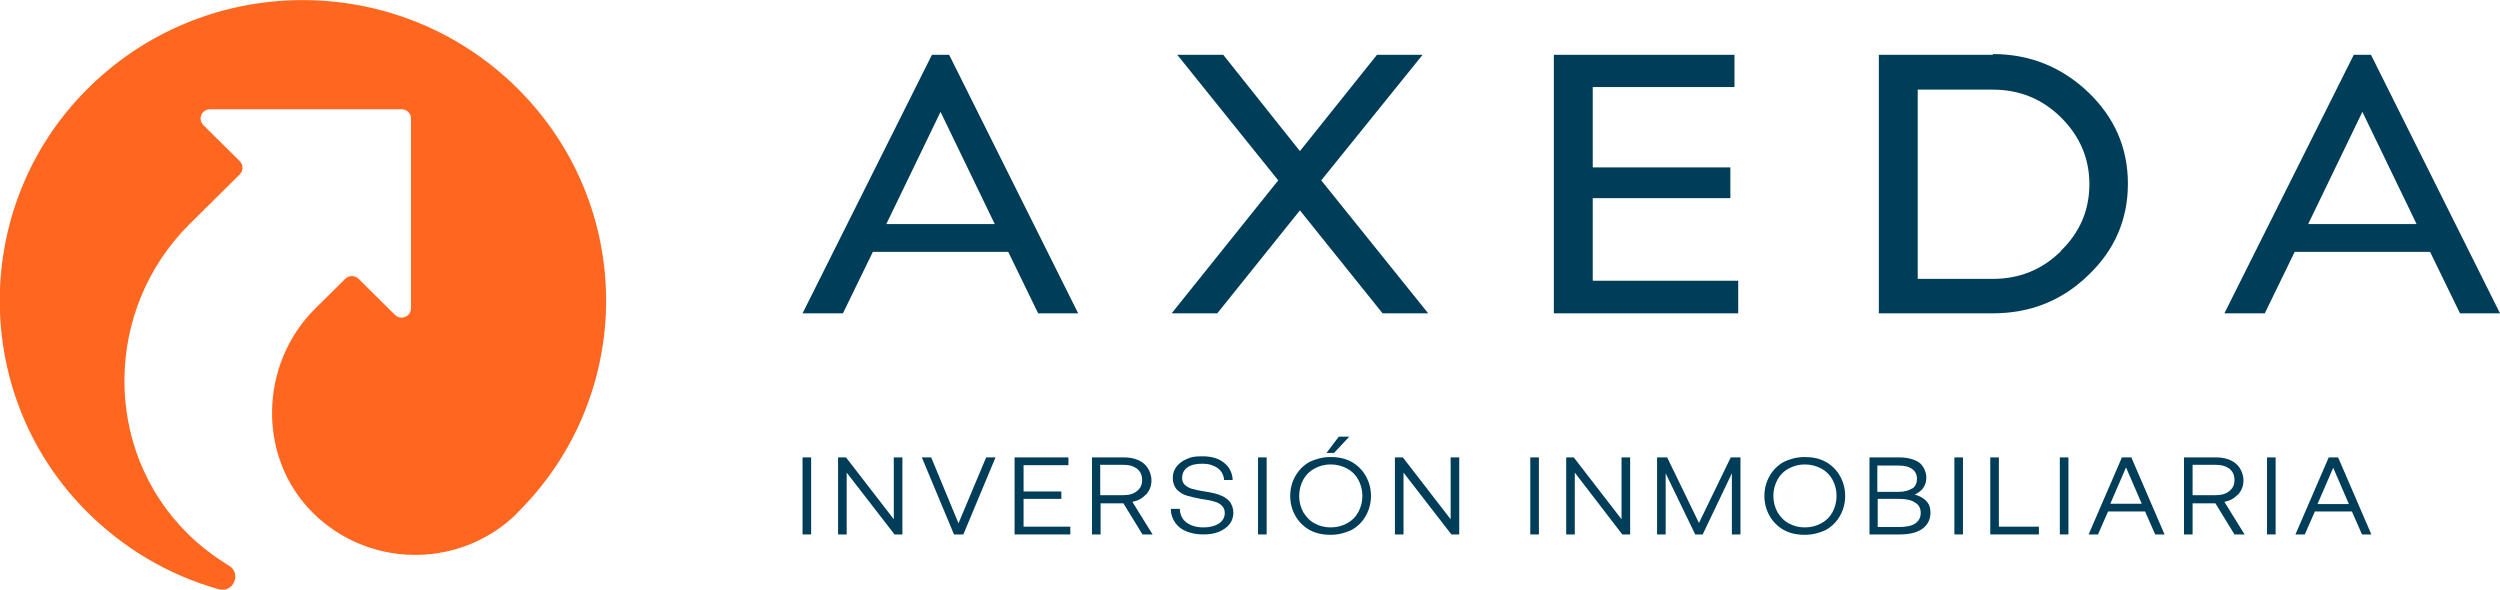 <?xml version="1.0" encoding="UTF-8"?> <svg xmlns="http://www.w3.org/2000/svg" width="212" height="50" viewBox="0 0 212 50" fill="none"><g clip-path="url(#clip0_70_977)"><path d="M68.785 38.788H68.056V45.32H68.785V38.788Z" fill="#003D58"></path><path d="M75.794 44.033L71.766 38.819L71.734 38.788H71.068V45.32H71.798V40.075L75.857 45.32H76.523V38.788H75.794V44.033Z" fill="#003D58"></path><path d="M81.28 44.378L78.965 38.788H78.172L80.899 45.32H81.692L84.419 38.788H83.626L81.28 44.378Z" fill="#003D58"></path><path d="M86.798 42.305H90.001V41.677H86.798V39.447H90.603V38.788H86.037V45.32H90.762V44.661H86.798V42.305Z" fill="#003D58"></path><path d="M97.168 41.96C97.485 41.614 97.644 41.206 97.644 40.735C97.644 40.264 97.422 39.667 97.01 39.322C96.597 38.976 96.026 38.788 95.329 38.788H92.602V45.32H93.331V42.682H95.265L96.883 45.32H97.739L96.026 42.557C96.502 42.462 96.851 42.274 97.136 41.96H97.168ZM93.331 39.416H95.265C95.773 39.416 96.153 39.541 96.439 39.761C96.724 40.013 96.851 40.295 96.851 40.704C96.851 41.112 96.724 41.395 96.407 41.646C96.122 41.897 95.709 41.991 95.234 41.991H93.299V39.385L93.331 39.416Z" fill="#003D58"></path><path d="M103.416 41.96C103.067 41.834 102.655 41.771 102.179 41.677C101.703 41.614 101.354 41.52 101.101 41.457C100.847 41.395 100.657 41.269 100.466 41.112C100.308 40.955 100.244 40.766 100.244 40.515C100.244 40.138 100.403 39.855 100.688 39.636C101.005 39.416 101.418 39.322 101.957 39.322C102.496 39.322 102.877 39.447 103.225 39.667C103.542 39.887 103.733 40.201 103.796 40.609V40.703H104.526V40.578C104.462 40.013 104.208 39.541 103.733 39.196C103.289 38.85 102.686 38.694 101.957 38.694C101.227 38.694 101.037 38.756 100.657 38.913C100.276 39.07 99.991 39.29 99.769 39.573C99.547 39.855 99.451 40.17 99.451 40.547C99.451 40.923 99.578 41.269 99.8 41.52C100.022 41.74 100.308 41.928 100.625 42.023C100.942 42.117 101.354 42.211 101.83 42.305C102.274 42.368 102.655 42.431 102.94 42.525C103.225 42.588 103.447 42.714 103.606 42.871C103.764 43.028 103.86 43.216 103.86 43.499C103.86 43.876 103.701 44.158 103.384 44.378C103.067 44.598 102.591 44.724 102.052 44.724C101.513 44.724 101.005 44.598 100.625 44.315C100.276 44.064 100.086 43.687 100.054 43.248V43.153H99.293V43.248C99.293 43.656 99.451 44.033 99.674 44.347C99.895 44.661 100.213 44.912 100.625 45.069C101.037 45.226 101.481 45.32 102.02 45.32C102.559 45.32 102.972 45.258 103.352 45.1C103.733 44.944 104.05 44.724 104.272 44.441C104.494 44.158 104.589 43.813 104.589 43.467C104.589 43.122 104.462 42.745 104.24 42.494C104.018 42.242 103.733 42.085 103.384 41.96H103.416Z" fill="#003D58"></path><path d="M107.411 38.788H106.682V45.32H107.411V38.788Z" fill="#003D58"></path><path d="M114.61 39.165C114.103 38.882 113.5 38.756 112.834 38.756C112.168 38.756 111.597 38.913 111.058 39.165C110.551 39.447 110.139 39.855 109.853 40.358C109.568 40.861 109.409 41.426 109.409 42.054C109.409 42.682 109.568 43.248 109.853 43.75C110.139 44.252 110.551 44.661 111.058 44.944C111.566 45.226 112.168 45.352 112.834 45.352C113.5 45.352 114.071 45.195 114.61 44.944C115.117 44.661 115.53 44.252 115.815 43.75C116.101 43.248 116.259 42.682 116.259 42.054C116.259 41.426 116.101 40.861 115.815 40.358C115.53 39.855 115.117 39.447 114.61 39.165ZM112.834 44.724C112.327 44.724 111.851 44.598 111.471 44.378C111.058 44.158 110.773 43.844 110.519 43.436C110.297 43.028 110.17 42.556 110.17 42.054C110.17 41.551 110.297 41.08 110.519 40.672C110.741 40.264 111.058 39.95 111.471 39.73C111.883 39.51 112.327 39.384 112.834 39.384C113.342 39.384 113.817 39.51 114.23 39.73C114.642 39.95 114.959 40.264 115.181 40.672C115.403 41.08 115.53 41.551 115.53 42.054C115.53 42.556 115.403 43.028 115.181 43.436C114.959 43.844 114.642 44.158 114.23 44.378C113.817 44.598 113.373 44.724 112.834 44.724Z" fill="#003D58"></path><path d="M114.42 37.029H113.532L112.485 38.411H113.12L114.42 37.029Z" fill="#003D58"></path><path d="M123.014 44.033L118.986 38.819L118.955 38.788H118.289V45.32H119.018V40.075L123.077 45.32H123.743V38.788H123.014V44.033Z" fill="#003D58"></path><path d="M130.498 38.788H129.769V45.32H130.498V38.788Z" fill="#003D58"></path><path d="M137.506 44.033L133.479 38.819L133.447 38.788H132.813V45.32H133.542V40.075L137.57 45.32H138.236V38.788H137.506V44.033Z" fill="#003D58"></path><path d="M144.071 44.347L141.376 38.788H140.52V45.32H141.249V40.138L143.754 45.32H144.388L146.862 40.138V45.32H147.591V38.788H146.767L144.071 44.347Z" fill="#003D58"></path><path d="M154.822 39.165C154.315 38.882 153.712 38.756 153.046 38.756C152.38 38.756 151.809 38.913 151.27 39.165C150.763 39.447 150.35 39.855 150.065 40.358C149.78 40.861 149.621 41.426 149.621 42.054C149.621 42.682 149.78 43.248 150.065 43.75C150.35 44.252 150.763 44.661 151.27 44.944C151.778 45.226 152.38 45.352 153.046 45.352C153.712 45.352 154.283 45.195 154.822 44.944C155.329 44.661 155.742 44.252 156.027 43.75C156.312 43.248 156.471 42.682 156.471 42.054C156.471 41.426 156.312 40.861 156.027 40.358C155.742 39.855 155.329 39.447 154.822 39.165ZM153.046 44.724C152.539 44.724 152.063 44.598 151.682 44.378C151.27 44.158 150.985 43.844 150.731 43.436C150.509 43.028 150.382 42.556 150.382 42.054C150.382 41.551 150.509 41.08 150.731 40.672C150.953 40.264 151.27 39.95 151.682 39.73C152.095 39.51 152.539 39.384 153.046 39.384C153.553 39.384 154.029 39.51 154.441 39.73C154.854 39.95 155.171 40.264 155.393 40.672C155.615 41.08 155.742 41.551 155.742 42.054C155.742 42.556 155.615 43.028 155.393 43.436C155.171 43.844 154.854 44.158 154.441 44.378C154.029 44.598 153.585 44.724 153.046 44.724Z" fill="#003D58"></path><path d="M162.306 41.96C162.56 41.866 162.782 41.709 162.972 41.52C163.226 41.237 163.353 40.892 163.353 40.484C163.353 40.075 163.131 39.51 162.75 39.227C162.338 38.945 161.767 38.788 161.038 38.788H158.532V45.32H161.101C161.925 45.32 162.56 45.163 163.004 44.849C163.448 44.535 163.701 44.064 163.701 43.499C163.701 42.933 163.543 42.651 163.226 42.368C163.004 42.18 162.687 42.023 162.338 41.928L162.306 41.96ZM162.433 44.378C162.116 44.598 161.64 44.692 161.038 44.692H159.23V42.305H161.038C161.64 42.305 162.084 42.4 162.401 42.619C162.718 42.808 162.877 43.09 162.877 43.499C162.877 43.907 162.718 44.158 162.433 44.378ZM162.179 41.395C161.925 41.583 161.513 41.709 161.006 41.709H159.198V39.479H161.006C161.513 39.479 161.894 39.573 162.179 39.793C162.433 39.981 162.56 40.264 162.56 40.609C162.56 40.955 162.433 41.237 162.179 41.426V41.395Z" fill="#003D58"></path><path d="M166.46 38.788H165.731V45.32H166.46V38.788Z" fill="#003D58"></path><path d="M169.505 38.788H168.775V45.32H172.898V44.661H169.505V38.788Z" fill="#003D58"></path><path d="M175.403 38.788H174.674V45.32H175.403V38.788Z" fill="#003D58"></path><path d="M180.699 38.788H179.938L177.116 45.32H177.909L178.765 43.373H181.904L182.761 45.32H183.553L180.763 38.85V38.788H180.699ZM181.587 42.714H178.955L180.287 39.636L181.619 42.714H181.587Z" fill="#003D58"></path><path d="M189.769 41.96C190.086 41.614 190.245 41.206 190.245 40.735C190.245 40.264 190.023 39.667 189.611 39.322C189.198 38.976 188.628 38.788 187.93 38.788H185.203V45.32H185.932V42.682H187.867L189.484 45.32H190.34L188.628 42.557C189.103 42.462 189.452 42.274 189.738 41.96H189.769ZM185.932 39.416H187.898C188.406 39.416 188.786 39.541 189.072 39.761C189.357 40.013 189.484 40.295 189.484 40.704C189.484 41.112 189.357 41.395 189.04 41.646C188.754 41.897 188.342 41.991 187.867 41.991H185.932V39.385V39.416Z" fill="#003D58"></path><path d="M192.973 38.788H192.243V45.32H192.973V38.788Z" fill="#003D58"></path><path d="M198.269 38.85V38.788H197.476L194.653 45.32H195.446L196.302 43.373H199.442L200.298 45.32H201.091L198.3 38.85H198.269ZM199.157 42.745H196.524L197.856 39.667L199.188 42.745H199.157Z" fill="#003D58"></path><path d="M120.635 4.648H116.766L110.233 12.814L103.732 4.648H99.832L108.394 15.295L99.356 26.57H103.225L110.233 17.839L117.242 26.57H121.111L112.041 15.295L120.635 4.648Z" fill="#003D58"></path><path d="M135.065 16.803H146.735V14.196H135.065V7.381H147.084V4.648H131.767V26.57H147.401V23.806H135.065V16.803Z" fill="#003D58"></path><path d="M168.998 4.648H159.325V26.57H168.998C172.137 26.57 174.864 25.503 177.084 23.335C179.336 21.2 180.446 18.593 180.446 15.578C180.446 12.563 179.336 9.987 177.084 7.82C174.833 5.685 172.137 4.585 168.998 4.585V4.648ZM174.769 21.294C173.184 22.864 171.249 23.649 168.998 23.649H162.623V7.601H168.998C171.249 7.601 173.184 8.386 174.769 9.956C176.355 11.526 177.18 13.411 177.18 15.609C177.18 17.808 176.387 19.692 174.769 21.263V21.294Z" fill="#003D58"></path><path d="M79.028 4.648L68.056 26.57H71.481L74.018 21.357H85.498L88.035 26.57H91.428L80.487 4.648H79.028ZM75.159 19.001L79.758 9.485L84.356 19.001H75.159Z" fill="#003D58"></path><path d="M212 26.57L201.059 4.648H199.601L188.628 26.57H192.053L194.59 21.357H206.07L208.607 26.57H212ZM195.732 19.001L200.33 9.485L204.928 19.001H195.732Z" fill="#003D58"></path><path d="M43.859 7.475C33.711 -2.575 17.22 -2.481 7.199 7.758C-2.347 17.494 -2.442 33.197 7.009 43.028C10.307 46.451 14.303 48.775 18.552 49.969C19.789 50.314 20.518 48.618 19.408 47.959C18.172 47.205 16.998 46.325 15.92 45.258C8.658 38.097 8.816 26.194 16.079 19.001L20.328 14.793C20.645 14.479 20.645 13.976 20.328 13.662L17.252 10.616C16.745 10.113 17.093 9.265 17.823 9.265H34.06C34.504 9.265 34.853 9.611 34.853 10.05V26.131C34.853 26.853 33.996 27.198 33.489 26.696L30.413 23.649C30.096 23.335 29.588 23.335 29.271 23.649L26.734 26.162C21.977 30.873 21.787 38.788 26.544 43.499C31.174 48.084 38.595 48.241 43.415 43.938C43.574 43.781 43.732 43.656 43.859 43.499C53.912 33.543 53.912 17.431 43.859 7.475Z" fill="#FF6720"></path></g><defs><clipPath id="clip0_70_977"><rect width="212" height="50" fill="white"></rect></clipPath></defs></svg> 